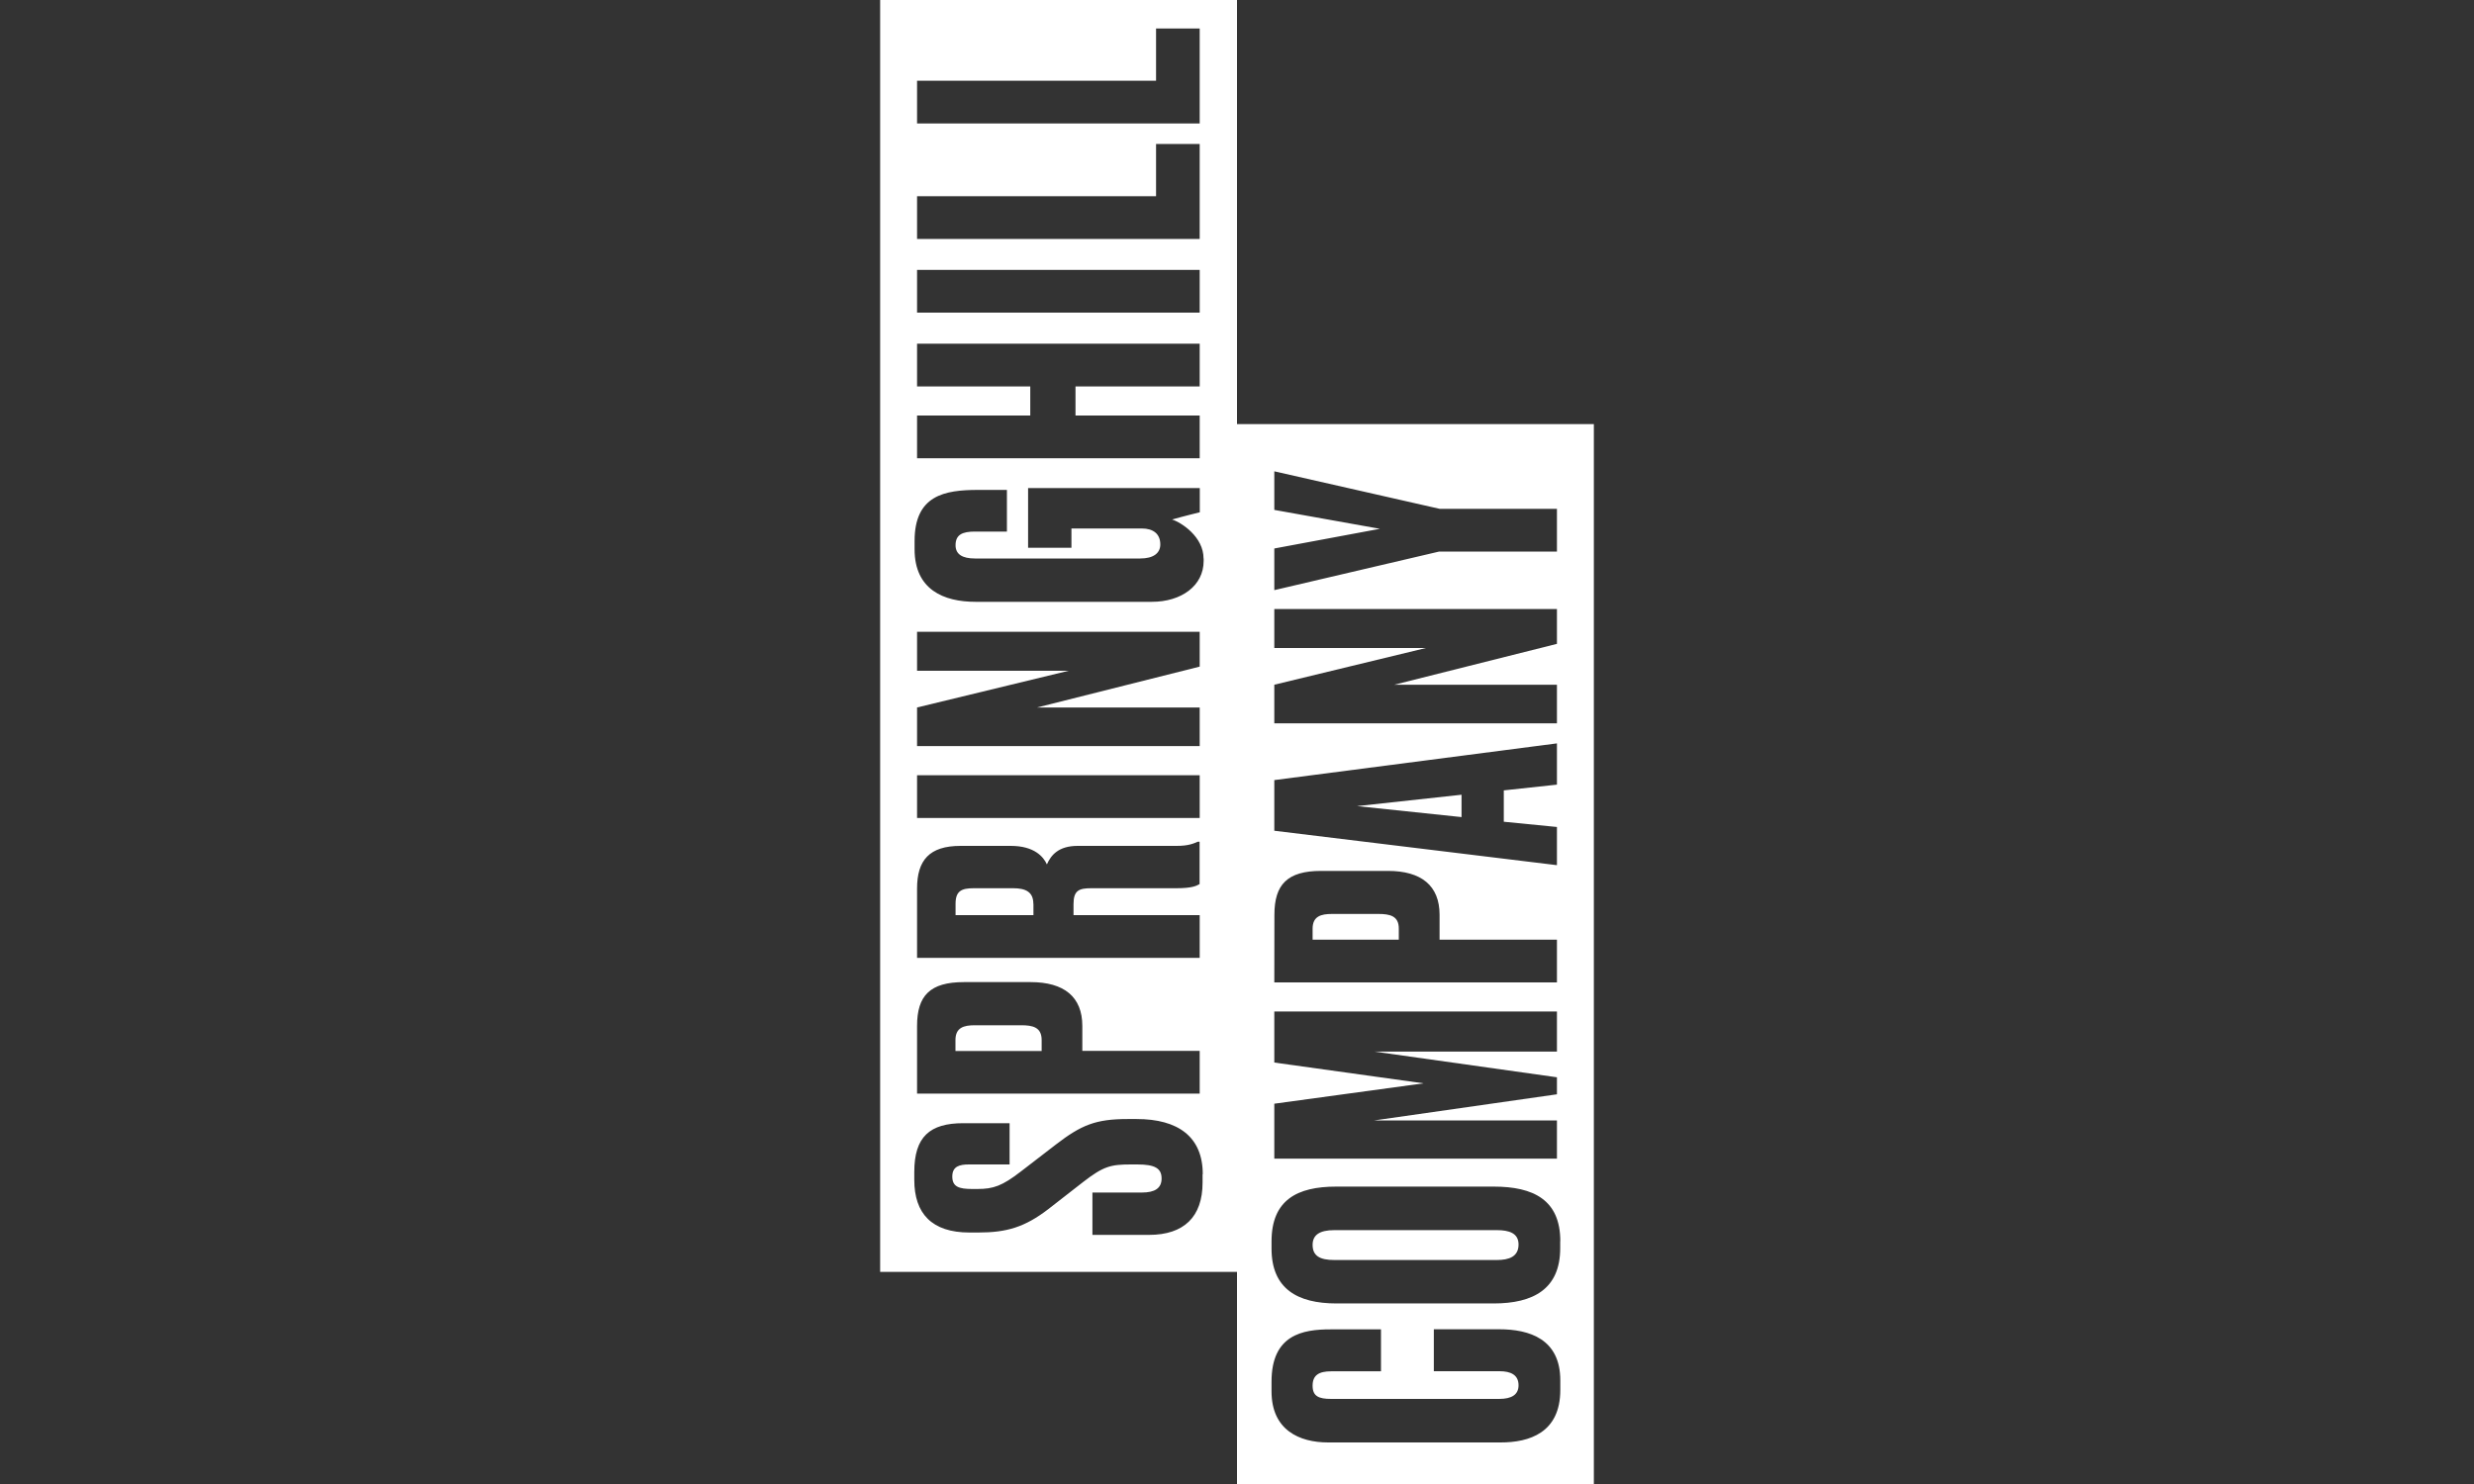 <?xml version="1.0" encoding="utf-8"?>
<!-- Generator: Adobe Illustrator 25.4.1, SVG Export Plug-In . SVG Version: 6.00 Build 0)  -->
<svg version="1.1" id="Layer_1" xmlns="http://www.w3.org/2000/svg" xmlns:xlink="http://www.w3.org/1999/xlink" x="0px" y="0px"
	 viewBox="0 0 250 150" enable-background="new 0 0 250 150" xml:space="preserve">
<rect x="0" y="0" width="250" height="150" fill="#333333" stroke="none"/>
<path fill="#FFFFFF" d="M105.26,106.23h-8.71v-1.11c0-1.26,0.85-1.49,1.96-1.49h4.68c1.15,0,2.07,0.19,2.07,1.49V106.23z
	 M139.28,92.38h-4.68c-1.11,0-1.96,0.23-1.96,1.49v1.11h8.71v-1.11C141.36,92.57,140.44,92.38,139.28,92.38z M104.42,91.35
	c0-1.19-0.77-1.57-2.03-1.57H98.4c-1.23,0-1.84,0.27-1.84,1.57v1.15h7.87v-1.15H104.42z M147.69,82.59v-2.26l-10.56,1.15
	L147.69,82.59z M161.06,42.87V150H125v-21.44H88.94V0H125v42.87H161.06z M92.67,12.48h28.56v-9.6h-4.41v5.28H92.67V12.48z
	 M92.67,24.15h28.56v-9.6h-4.41v5.28H92.67V24.15z M92.67,31.6h28.56v-4.32H92.67V31.6z M92.67,46.32h28.56V42h-12.55v-2.94h12.55
	v-4.32H92.67v4.32h11.44V42H92.67V46.32z M121.54,118.69c0-3.79-2.5-5.58-6.68-5.58h-0.92c-3.22,0-4.68,0.61-7.22,2.56l-3.57,2.75
	c-1.88,1.45-2.76,1.76-4.38,1.76h-0.54c-1.34,0-2-0.23-2-1.26s0.73-1.22,1.69-1.22h4.1v-4.17h-4.68c-3.38,0-4.95,1.37-4.95,4.93l0,0
	v0.8c0,3.4,1.77,5.32,5.57,5.32h0.92c2.84,0,4.68-0.54,7.06-2.37l3.53-2.75c2.03-1.57,2.76-1.76,4.8-1.76h0.65
	c1.77,0,2.46,0.38,2.46,1.42c0,0.99-0.69,1.42-2,1.42h-4.99v4.28h5.72c3.53,0,5.41-1.83,5.41-5.28v-0.85H121.54z M107.99,67.8
	l-15.32,3.71v3.9h28.56v-3.9H104.8l16.43-4.13v-3.52H92.67v3.94H107.99z M92.67,78.36v4.32h28.56v-4.32H92.67z M92.67,89.82v7h28.56
	V92.5l0,0h-12.75v-1.11c0-1.38,0.54-1.61,1.8-1.61h8.6c1.54,0,2.03-0.23,2.34-0.42v-4.28h-0.19c-0.42,0.19-0.96,0.42-2.11,0.42
	H108.9c-1.92,0-2.69,0.92-3.11,1.87c-0.34-0.76-1.27-1.87-3.65-1.87h-5.07C93.9,85.5,92.67,86.96,92.67,89.82z M92.67,103.7v6.84
	h28.56v-4.32h-11.86v-2.52c0-2.94-1.84-4.43-5.22-4.43H97.4C93.98,99.27,92.67,100.64,92.67,103.7z M121.62,56.45
	c0-2.18-2.22-3.63-3.18-3.94c1.23-0.35,2.65-0.69,2.8-0.73v-2.45h-17.35v6.04h4.38v-1.95h7.14c1.07,0,1.84,0.5,1.84,1.61
	c0,0.88-0.69,1.42-2.03,1.42h-16.7c-1.27,0-1.96-0.42-1.96-1.34c0-1.07,0.69-1.38,1.96-1.38h3.23v-4.21h-2.92
	c-3.38,0-6.41,0.54-6.41,5.16v0.84c0,4.09,2.96,5.31,6.14,5.31h17.85c2.95,0,5.22-1.61,5.22-4.13v-0.25H121.62z M128.77,59.65
	l16.66-3.9h11.9v-4.32h-11.86l-16.7-3.79v3.9l10.67,1.91l-10.67,1.99V59.65z M128.77,73.11h28.56v-3.9H140.9l16.43-4.13v-3.52
	h-28.56v3.94h15.32l-15.32,3.71L128.77,73.11L128.77,73.11z M128.77,83.97l28.56,3.48v-3.86l-5.37-0.53v-3.17l5.37-0.58v-4.17
	l-28.56,3.71V83.97z M128.77,99.3h28.56v-4.32h-11.86v-2.52c0-2.94-1.84-4.43-5.22-4.43h-6.75c-3.42,0-4.72,1.38-4.72,4.43
	L128.77,99.3L128.77,99.3z M128.77,117.11h28.56v-3.86h-18.46l18.46-2.64v-1.72l-18.46-2.6h18.46v-4.05h-28.56v5.16l15.08,2.1
	l-15.08,2.06L128.77,117.11L128.77,117.11z M157.67,139.52c0-4.17-3.11-5.16-6.18-5.16h-6.6v4.24h6.64c1.15,0,1.92,0.38,1.92,1.42
	c0,0.95-0.69,1.38-1.96,1.38h-16.97c-1.27,0-1.88-0.27-1.88-1.34c0-1.07,0.65-1.45,1.88-1.45h5.03v-4.24h-5.11
	c-2.8,0-5.95,0.54-5.95,5.28v0.99c0,3.9,2.8,5.16,5.72,5.16h17.43c2.88,0,6.03-0.96,6.03-5.31L157.67,139.52L157.67,139.52z
	 M157.67,125.45c0-4.17-2.72-5.51-6.72-5.51h-15.93c-3.92,0-6.53,1.34-6.53,5.54v0.73c0,4.05,2.61,5.54,6.56,5.54h15.89
	c3.99,0,6.72-1.45,6.72-5.58v-0.72H157.67z M151.26,124.34h-16.43c-1.5,0-2.19,0.5-2.19,1.49c0,1.11,0.73,1.53,2.19,1.53h16.43
	c1.23,0,2.19-0.34,2.19-1.57C153.45,124.64,152.49,124.34,151.26,124.34z"/>
</svg>
